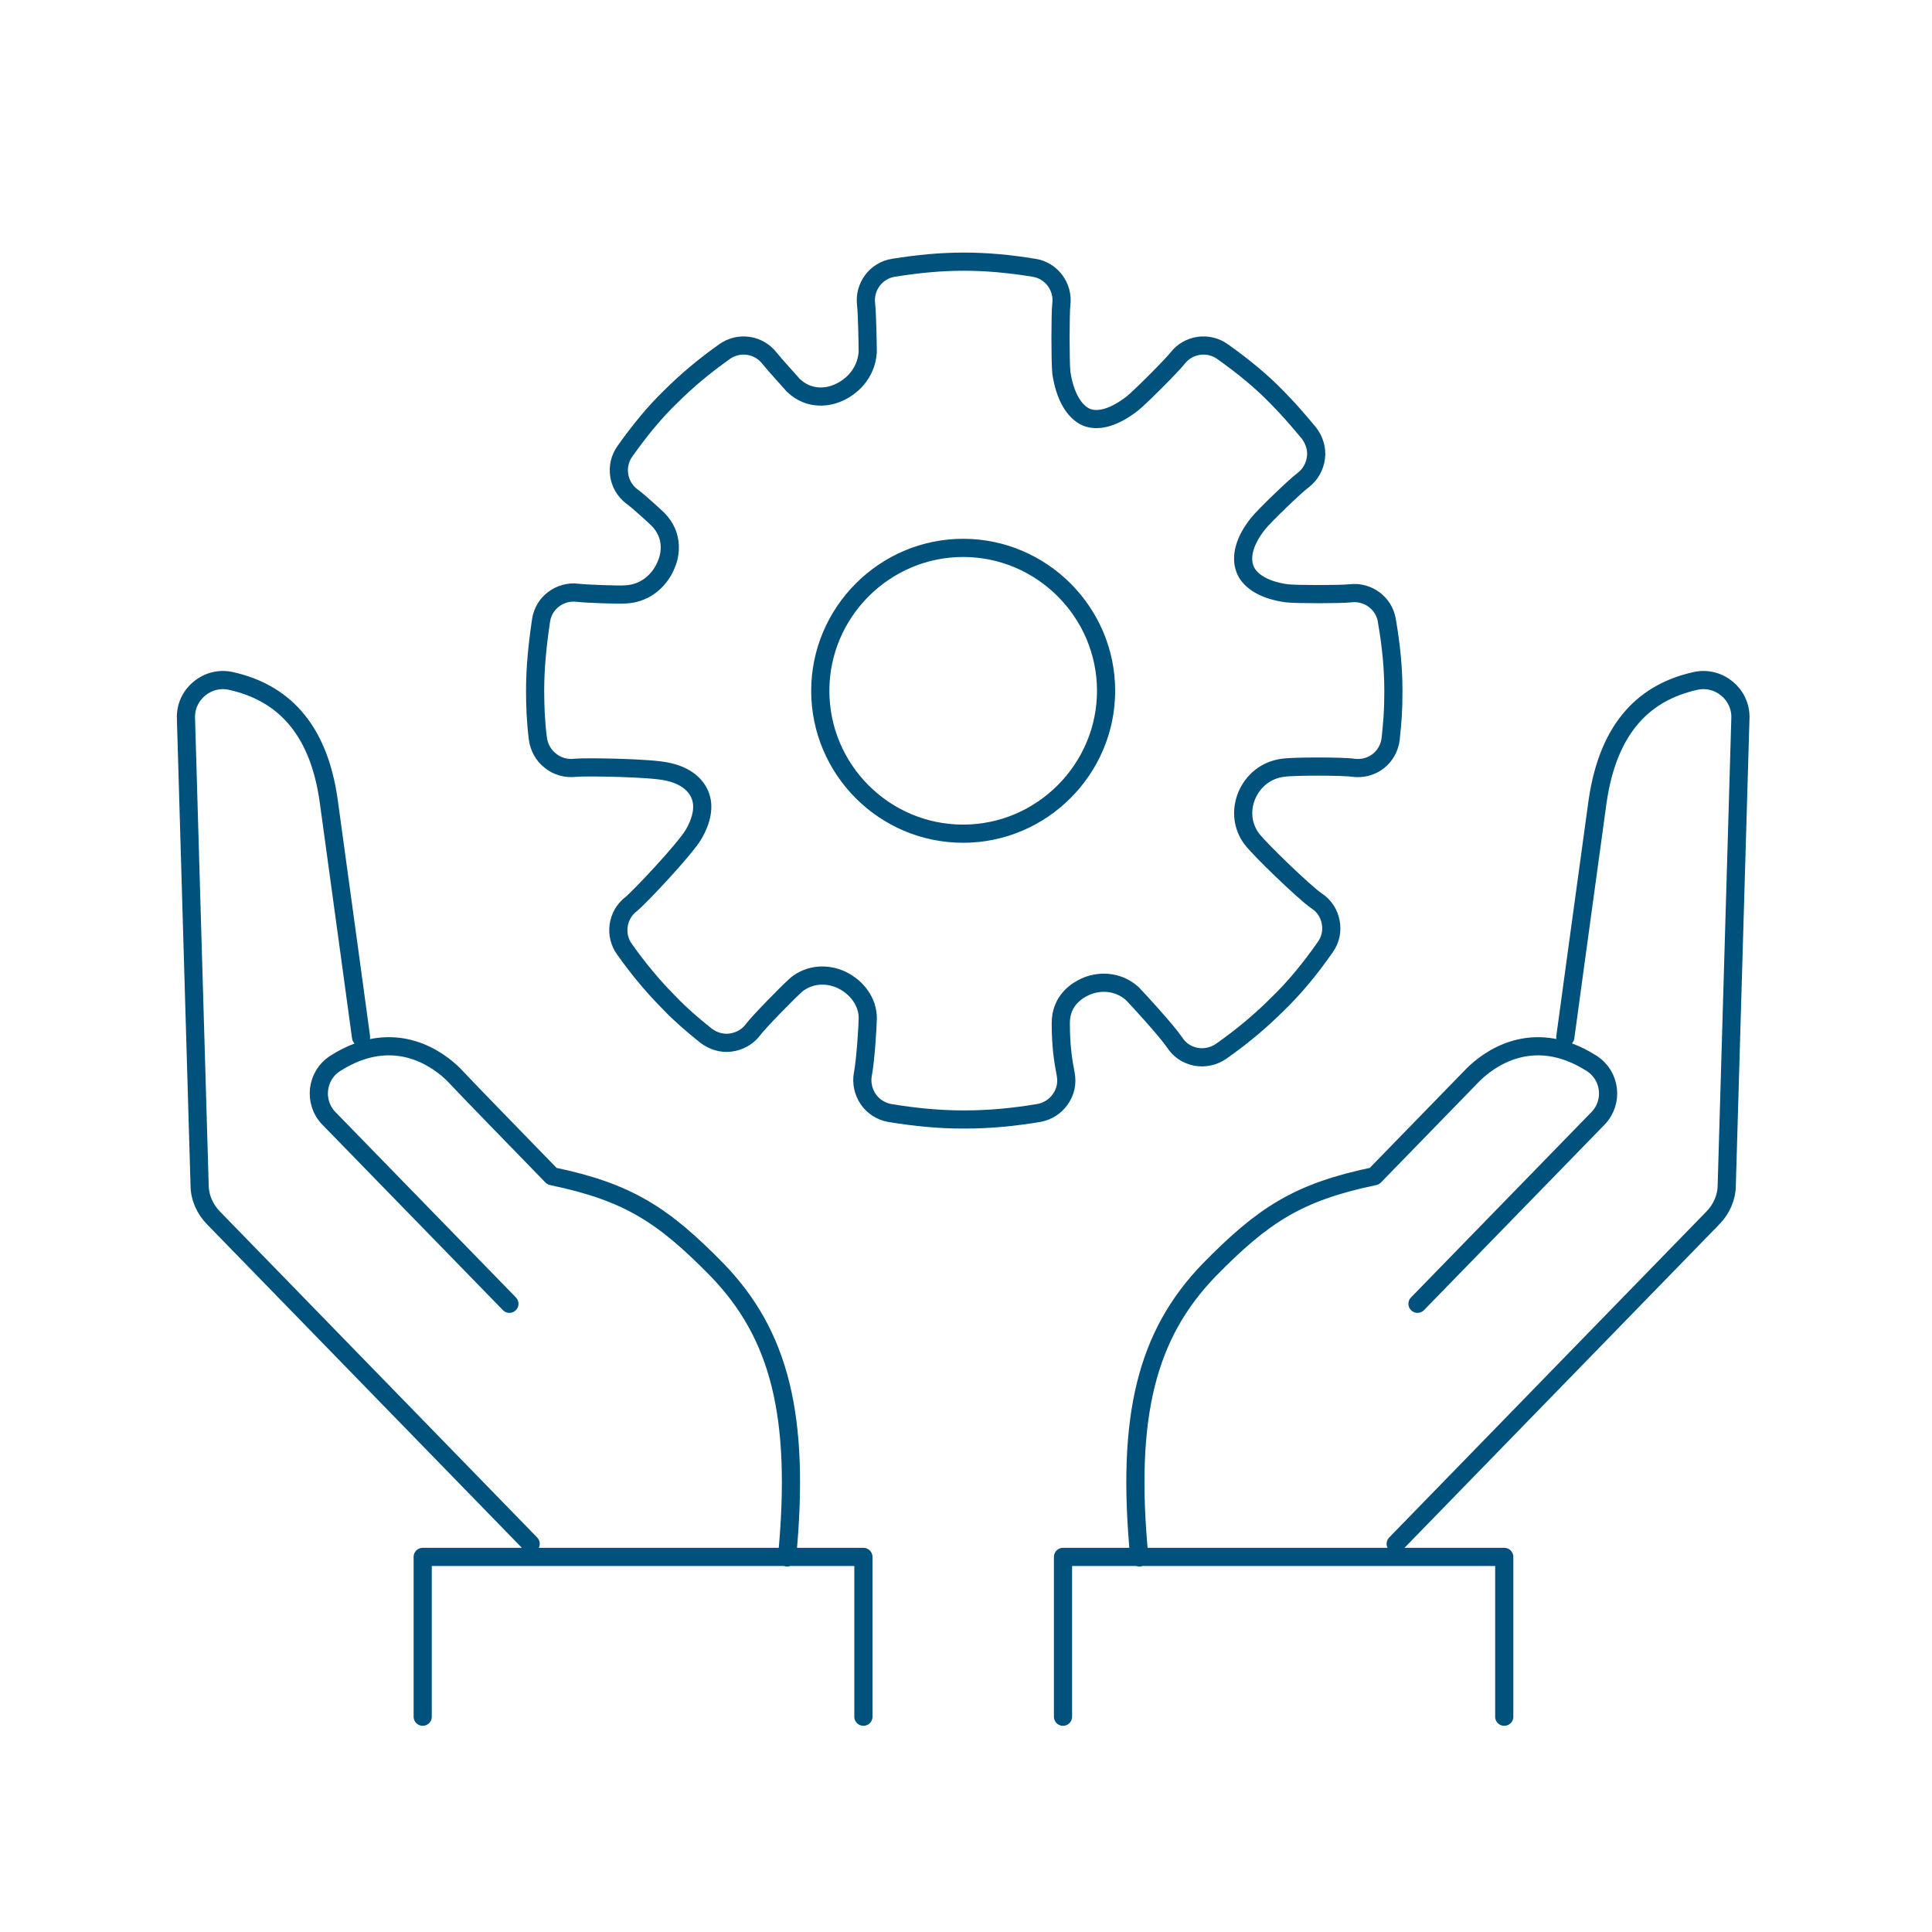 <?xml version="1.0" encoding="UTF-8"?>
<svg id="Layer_4_-_icon_4" xmlns="http://www.w3.org/2000/svg" viewBox="0 0 425.2 425.2">
  <defs>
    <style>
      .cls-1 {
        fill: none;
        stroke: #00527d;
        stroke-linecap: round;
        stroke-linejoin: round;
        stroke-width: 4px;
      }
    </style>
  </defs>
  <path class="cls-1" d="M211.98,246.38c-5.16,0-10.44-.48-16.2-1.44-1.92-.36-3.6-1.44-4.68-3s-1.56-3.6-1.2-5.52c.6-3,1.08-10.92,1.08-12.36,0-3.48-2.28-6.72-5.76-8.4-3.36-1.56-7.08-1.2-9.84.96-1.44,1.2-8.4,8.28-9.72,10.08-1.2,1.56-3,2.52-4.92,2.76s-3.84-.36-5.4-1.56c-3-2.4-5.64-4.68-7.92-7.08-3.48-3.48-6.72-7.32-9.96-11.88-2.28-3.12-1.68-7.56,1.44-9.96,1.8-1.44,11.64-11.88,13.68-15.24,1.92-3.24,2.52-6.36,1.44-8.88s-3.6-4.32-7.2-5.04c-3.48-.84-17.76-1.08-20.29-.84-1.92.24-3.96-.36-5.4-1.56-1.56-1.2-2.52-3-2.76-4.92-.48-3.84-.6-7.32-.6-10.56,0-4.8.48-9.84,1.32-15.48.6-3.84,4.2-6.48,8.04-6,2.04.24,9.24.48,10.56.36,4.8-.24,7.8-3.6,9-6.72.72-1.68,1.8-6.12-1.92-9.84-.36-.36-3.96-3.72-5.76-5.04-3.12-2.4-3.72-6.84-1.44-9.96,3.24-4.56,6.48-8.52,9.96-11.88,3.48-3.48,7.32-6.72,11.88-9.96,3.12-2.28,7.56-1.68,9.96,1.44,1.44,1.8,4.8,5.4,5.16,5.88,3.72,3.6,8.04,2.52,9.72,1.8,3-1.2,6.36-4.2,6.72-9,0-1.32-.12-8.52-.36-10.56-.48-3.84,2.16-7.44,6-8.04,11.16-1.8,19.93-1.8,30.97,0,3.84.6,6.48,4.2,6,8.04-.24,2.04-.24,12.72,0,15,.72,5.04,2.76,8.64,5.52,9.84,2.64,1.08,6.24,0,10.08-3,1.56-1.2,8.64-8.28,9.96-9.96,2.4-3.12,6.84-3.72,9.96-1.44,4.56,3.24,8.52,6.48,11.88,9.96,2.4,2.4,4.68,5.04,7.08,7.92,1.2,1.56,1.8,3.48,1.56,5.4s-1.2,3.72-2.76,4.92c-1.8,1.32-8.88,8.16-9.96,9.6-3,3.72-3.96,7.32-2.88,10.08,1.08,2.76,4.56,4.68,9.24,5.28,1.92.24,11.88.24,13.92,0,3.84-.48,7.44,2.16,8.04,6,.96,5.52,1.44,10.56,1.44,15.48s-.24,6.84-.6,10.56c-.24,1.92-1.2,3.72-2.76,4.92s-3.48,1.68-5.4,1.44c-2.28-.36-13.44-.36-15.6,0-3.6.48-6.48,2.76-7.92,6.12-1.32,3.24-.96,6.72,1.08,9.48,1.56,2.16,11.64,11.88,14.28,13.68,1.68,1.08,2.76,2.76,3.12,4.68.36,1.92,0,3.84-1.2,5.52-3.36,4.8-6.72,8.88-10.44,12.48-3.6,3.6-7.68,7.08-12.48,10.44-1.56,1.08-3.6,1.56-5.52,1.2s-3.6-1.44-4.68-3.12c-1.8-2.64-8.28-9.72-9.36-10.8-3.36-3-7.68-2.76-10.44-1.44-1.56.72-5.28,2.88-5.28,7.92s.48,8.16,1.08,11.28c.36,1.92,0,3.84-1.2,5.52-1.08,1.56-2.76,2.64-4.68,3-5.76.96-11.04,1.44-16.2,1.44h-.48ZM211.98,183.48c-17.4,0-31.45-14.16-31.45-31.45s14.16-31.45,31.45-31.45,31.45,14.16,31.45,31.45-14.16,31.45-31.45,31.45ZM233.95,377.82v-35.17h97.11v35.17M250.75,342.77c-3-31.21,1.68-49.09,15.36-63.26,11.88-12.12,19.57-17.16,36.37-20.65,7.68-7.92,18.25-18.73,21.73-22.33,3-3,12.84-10.92,26.05-2.52,4.2,2.64,4.92,8.52,1.44,12.12l-39.73,40.81M344.5,228.26s4.2-30.85,7.08-51.73c2.4-16.92,10.8-24.25,21.49-26.65,5.16-1.2,10.2,2.88,9.96,8.28l-3,102.63c0,2.76-1.2,5.4-3.12,7.32l-69.74,71.66M190.02,377.82v-35.17h-96.99v35.17M173.21,342.77c3-31.21-1.68-49.09-15.36-63.26-11.88-12.12-19.57-17.16-36.37-20.65-7.68-7.92-18.25-18.73-21.61-22.33-3-3-12.84-10.92-26.05-2.52-4.2,2.64-4.92,8.52-1.44,12.12l39.73,40.81M79.46,228.26s-4.2-30.85-7.08-51.73c-2.28-16.92-10.8-24.25-21.49-26.65-5.16-1.2-10.2,2.88-9.96,8.28l3,102.63c0,2.76,1.2,5.4,3.12,7.32l69.74,71.66"/>
</svg>